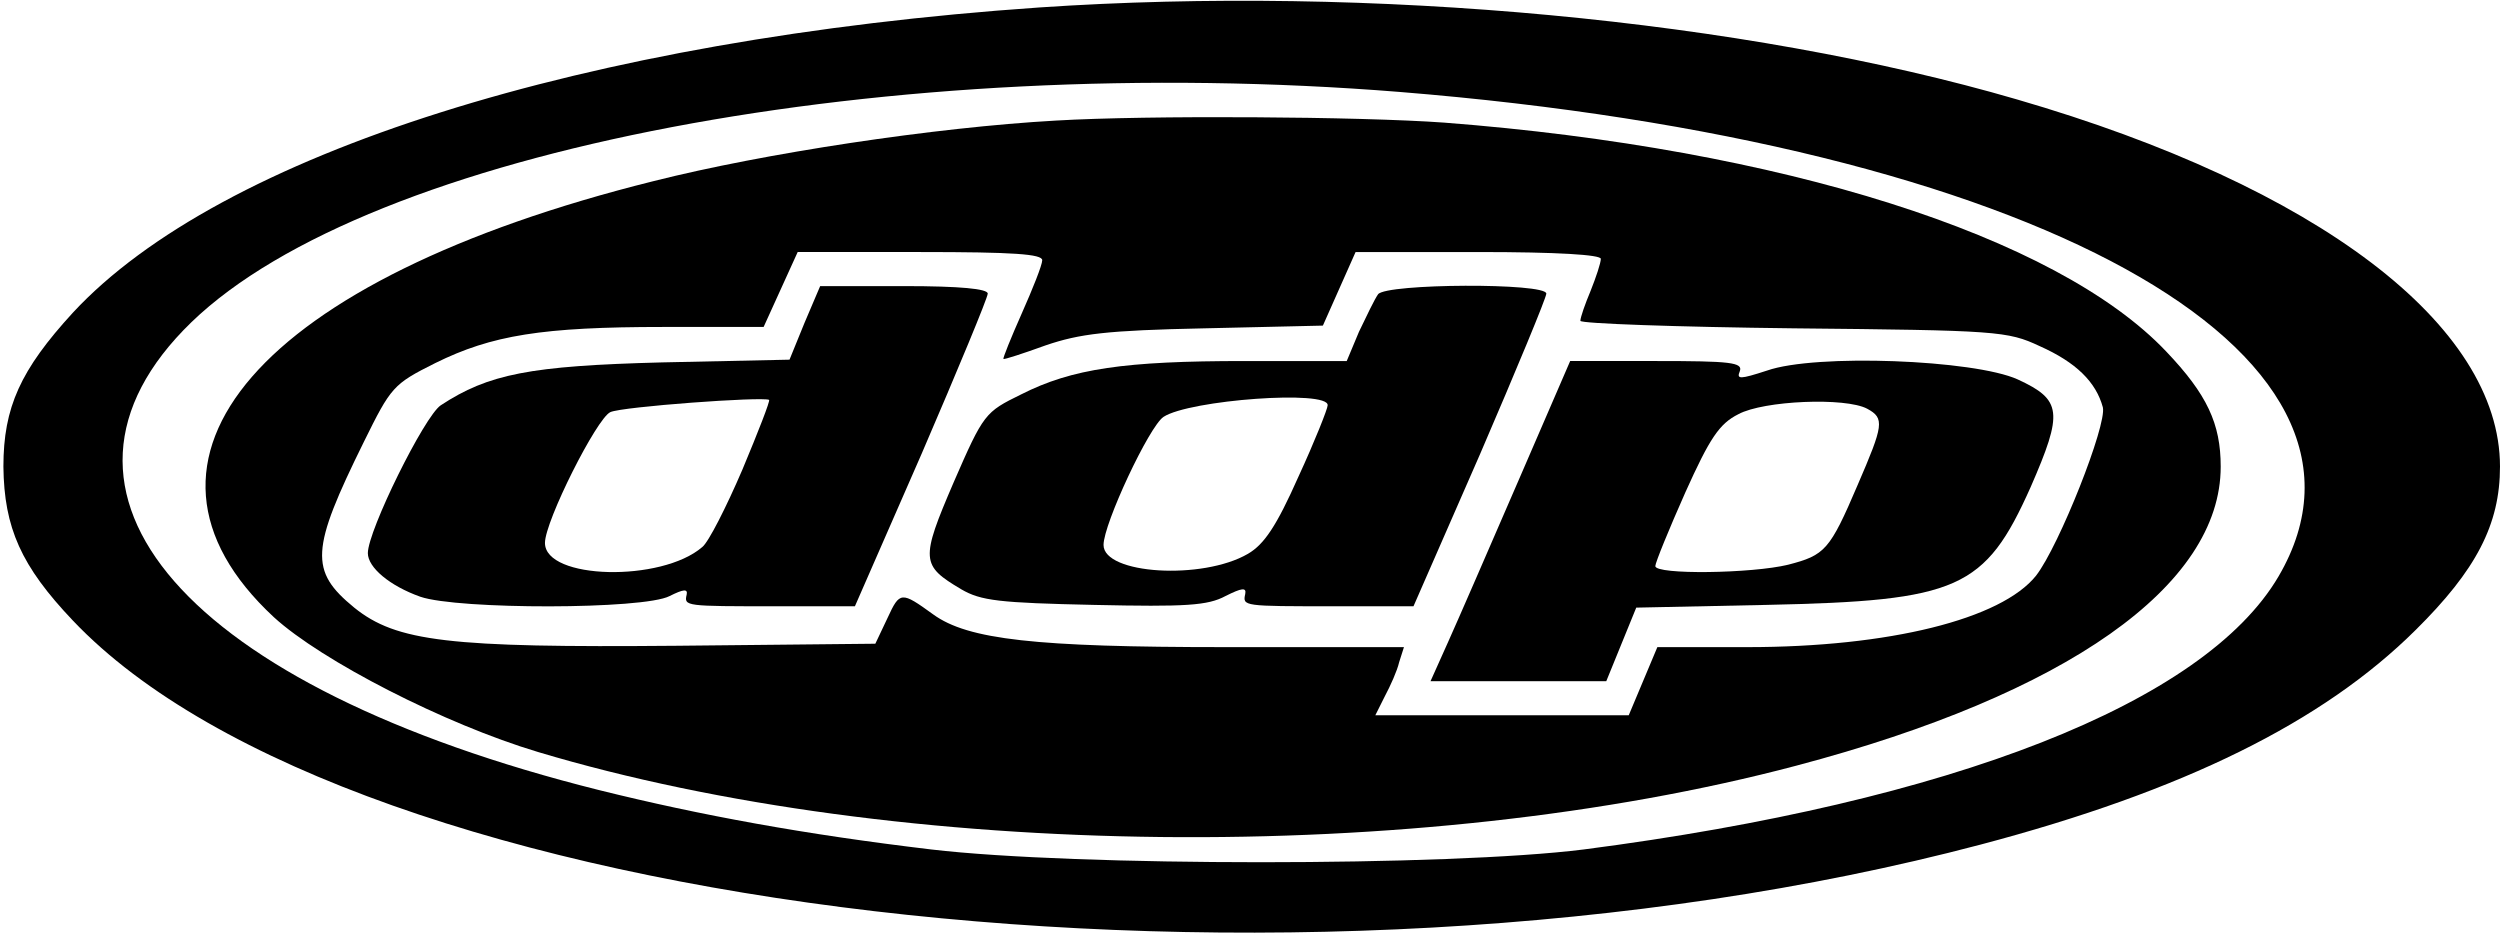 <?xml version="1.0" standalone="no"?>
<!DOCTYPE svg PUBLIC "-//W3C//DTD SVG 20010904//EN"
 "http://www.w3.org/TR/2001/REC-SVG-20010904/DTD/svg10.dtd">
<svg version="1.0" xmlns="http://www.w3.org/2000/svg"
 width="367pt" height="137pt" viewBox="0 0 367 137"
 preserveAspectRatio="xMidYMid meet">

<g transform="translate(0,137) scale(0.1,-0.1)"
fill="#000000" stroke="none">
<path d="M1525 1359 c-666 -46 -1202 -215 -1418 -448 -77 -84 -102 -139 -102
-226 1 -90 26 -146 102 -226 411 -433 1793 -595 2800 -329 299 79 503 180 639
315 89 88 124 155 124 240 0 208 -268 411 -709 539 -401 117 -949 168 -1436
135z m530 -124 c928 -75 1483 -381 1290 -711 -109 -186 -480 -331 -1020 -401
-198 -25 -746 -25 -958 0 -185 22 -338 50 -487 87 -608 152 -857 437 -599 687
262 253 1027 398 1774 338z"/>
<path d="M1550 1193 c-178 -10 -429 -48 -591 -89 -578 -144 -807 -408 -557
-640 70 -64 251 -157 388 -198 531 -159 1292 -167 1847 -20 397 105 623 264
623 439 0 63 -20 106 -80 169 -161 170 -566 298 -1060 336 -124 9 -436 11
-570 3z m-20 -205 c0 -7 -14 -42 -30 -78 -16 -36 -28 -66 -27 -67 1 -1 29 8
62 20 50 17 89 22 233 25 l174 4 24 54 24 54 180 0 c117 0 180 -4 180 -10 0
-6 -7 -27 -15 -47 -8 -19 -15 -39 -15 -44 0 -4 141 -9 313 -11 299 -3 314 -4
361 -26 54 -24 83 -53 93 -90 6 -26 -64 -203 -98 -247 -51 -64 -216 -105 -424
-105 l-132 0 -21 -50 -21 -50 -186 0 -186 0 14 28 c8 15 18 37 21 50 l7 22
-263 0 c-278 0 -377 11 -428 48 -47 34 -49 34 -67 -5 l-18 -38 -292 -3 c-334
-3 -411 6 -473 56 -66 54 -64 85 14 243 40 81 43 85 105 116 83 41 157 53 335
53 l147 0 25 55 25 55 180 0 c137 0 179 -3 179 -12z"/>
<path d="M1181 896 l-22 -54 -187 -4 c-194 -5 -255 -17 -325 -63 -24 -16 -107
-184 -107 -217 0 -21 32 -48 77 -64 55 -19 328 -19 366 1 20 10 27 11 25 2 -4
-17 -2 -17 130 -17 l117 0 98 224 c53 123 97 229 97 235 0 7 -40 11 -123 11
l-123 0 -23 -54z m-91 -215 c-24 -56 -50 -107 -59 -114 -60 -52 -231 -48 -231
6 0 32 76 183 96 192 17 8 223 23 233 18 2 -1 -16 -47 -39 -102z"/>
<path d="M2023 938 c-5 -7 -17 -32 -28 -55 l-18 -43 -150 0 c-176 0 -253 -11
-328 -49 -53 -26 -55 -28 -99 -129 -49 -114 -48 -122 11 -157 29 -17 56 -20
195 -23 135 -3 167 -1 193 13 24 12 31 13 29 3 -4 -18 -3 -18 130 -18 l117 0
98 224 c53 123 97 229 97 235 0 16 -235 15 -247 -1z m-74 -163 c0 -5 -19 -53
-43 -105 -32 -72 -50 -99 -74 -113 -67 -39 -212 -30 -212 13 0 31 67 174 88
188 38 25 243 40 241 17z"/>
<path d="M2228 662 c-42 -97 -88 -203 -102 -234 l-26 -58 129 0 129 0 22 54
22 54 191 4 c282 6 321 23 388 173 48 110 46 128 -19 158 -64 29 -297 38 -368
13 -40 -13 -45 -13 -40 -1 5 13 -14 15 -122 15 l-127 0 -77 -178z m513 108
c26 -14 24 -24 -14 -112 -41 -96 -48 -103 -102 -117 -53 -13 -195 -15 -195 -2
0 5 20 54 44 108 36 80 50 101 78 115 37 20 157 25 189 8z"/>
</g>
</svg>
